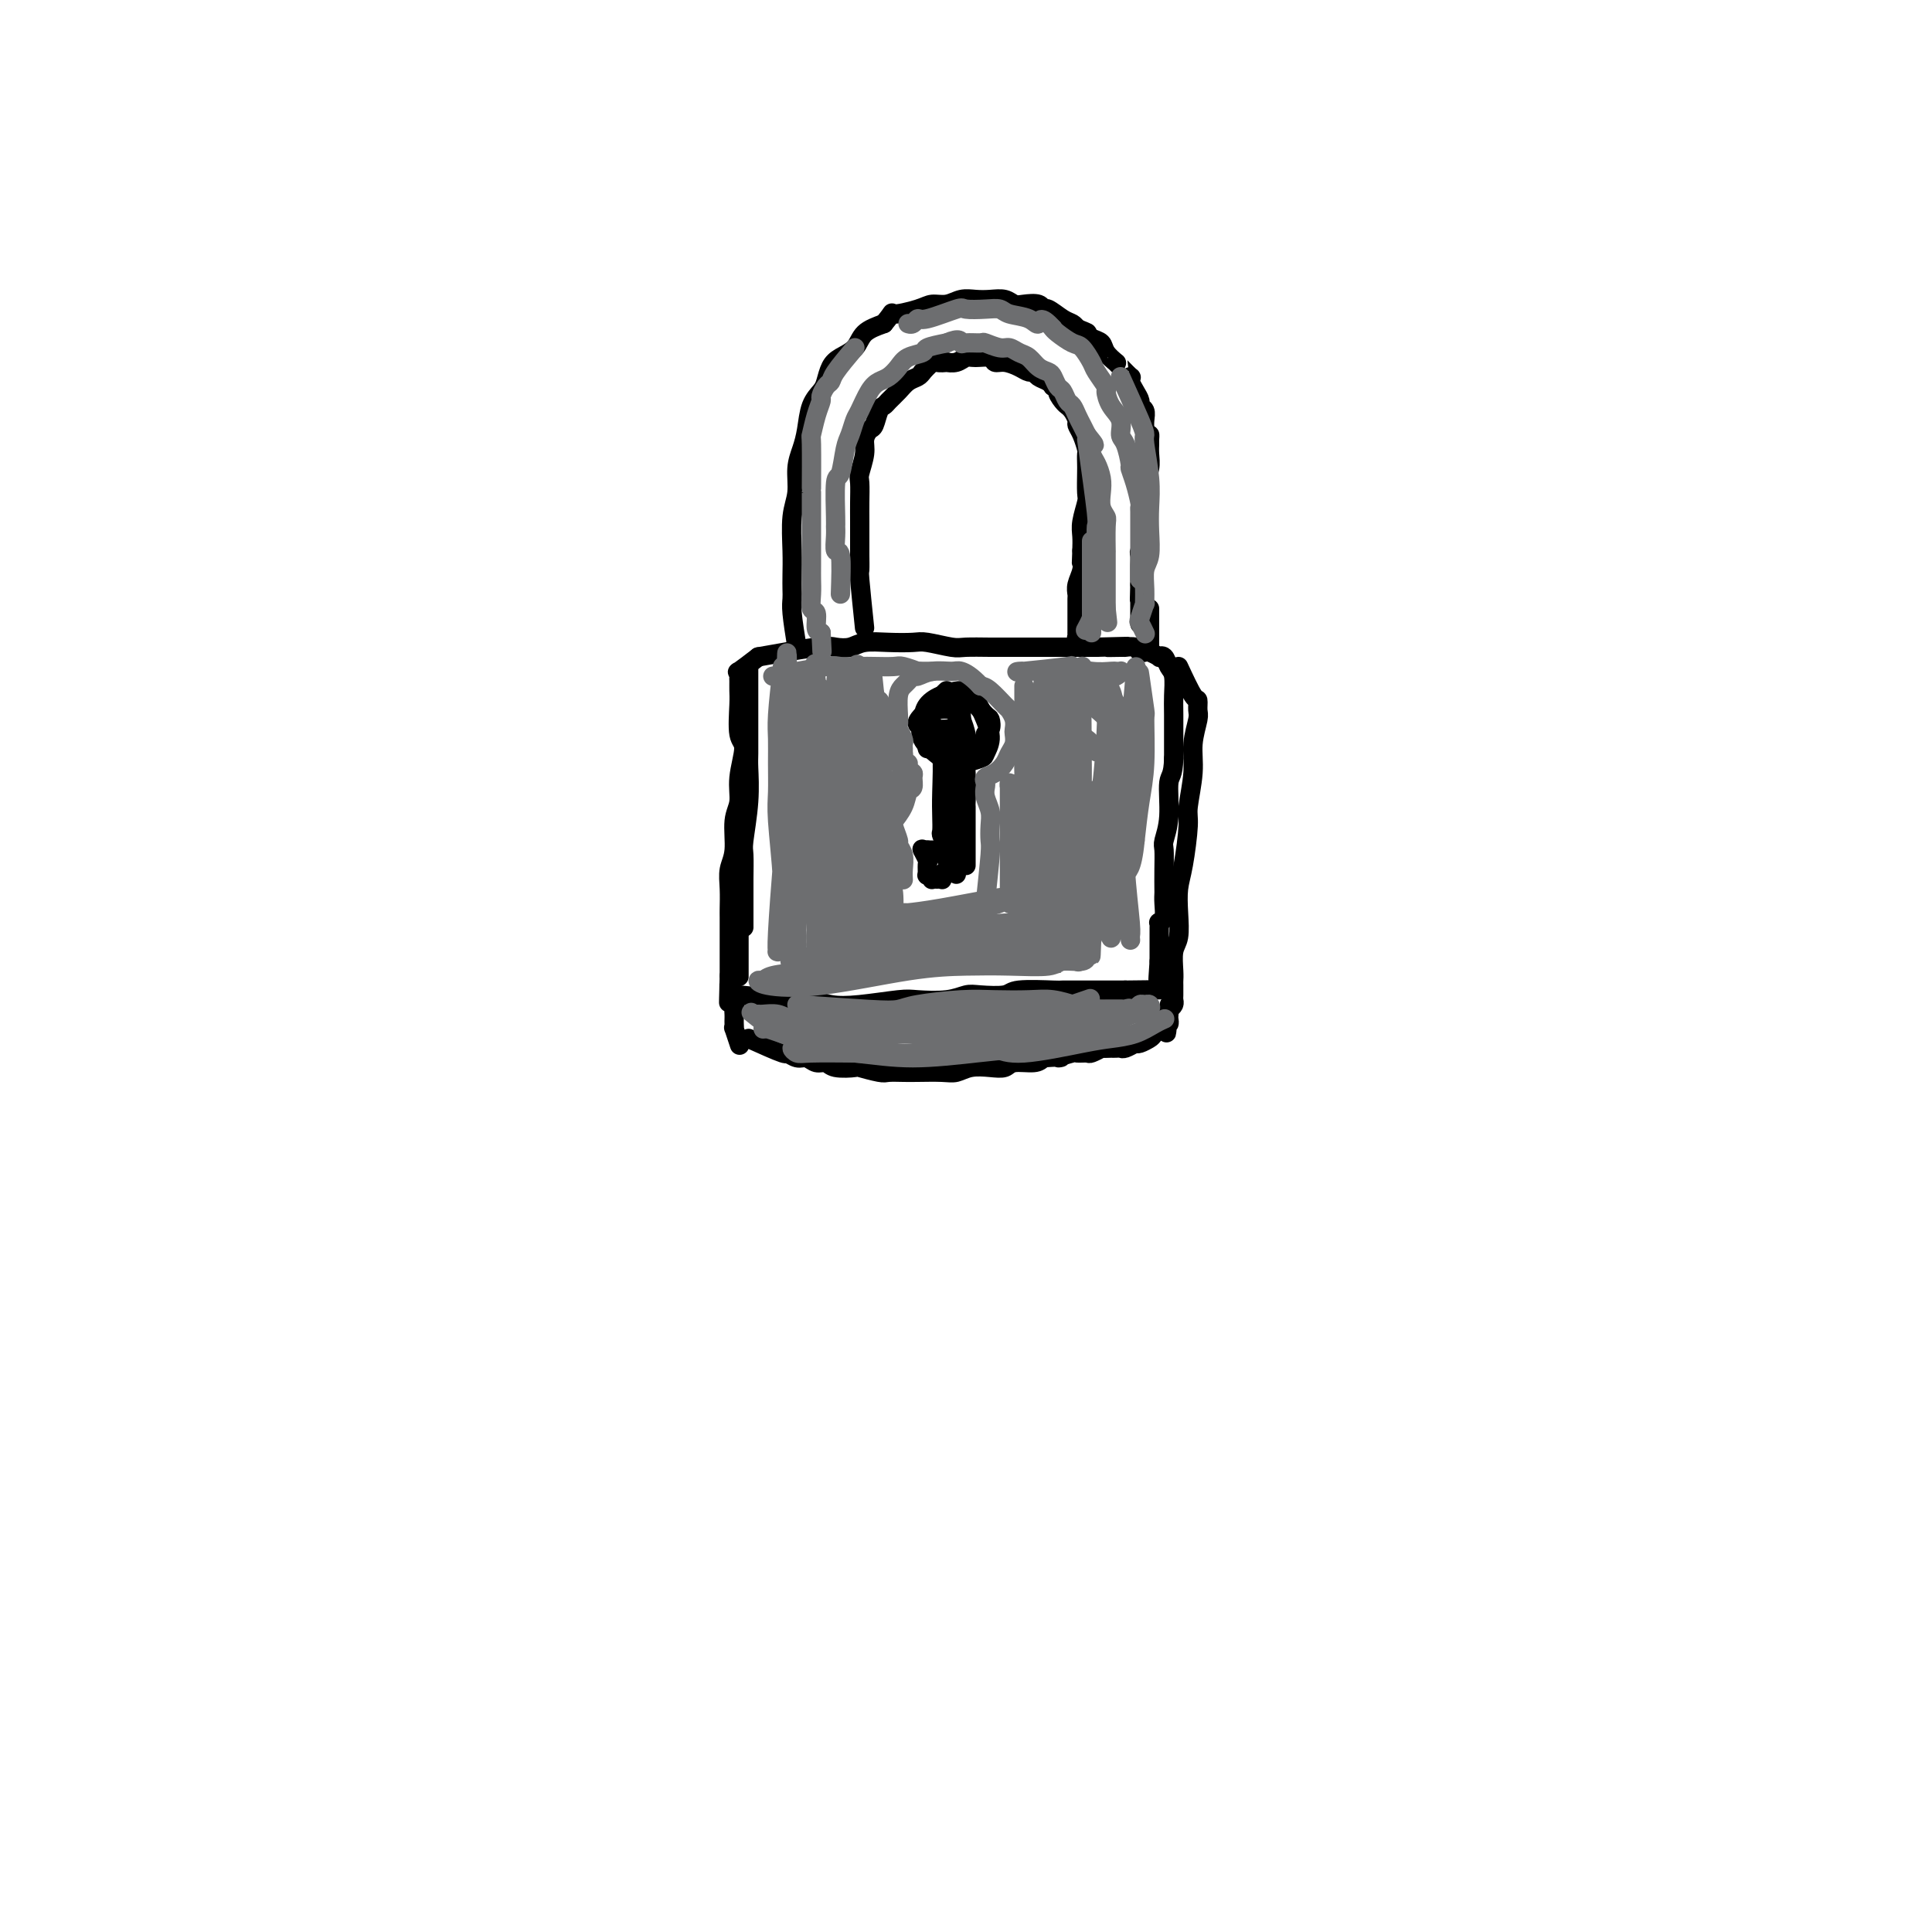 <svg viewBox='0 0 400 400' version='1.1' xmlns='http://www.w3.org/2000/svg' xmlns:xlink='http://www.w3.org/1999/xlink'><g fill='none' stroke='rgb(0,0,0)' stroke-width='4' stroke-linecap='round' stroke-linejoin='round'><path d='M155,138c0.001,4.417 0.001,8.835 0,11c-0.001,2.165 -0.004,2.079 0,3c0.004,0.921 0.015,2.849 0,4c-0.015,1.151 -0.057,1.525 0,3c0.057,1.475 0.211,4.051 0,7c-0.211,2.949 -0.789,6.270 -1,8c-0.211,1.730 -0.057,1.868 0,3c0.057,1.132 0.015,3.259 0,5c-0.015,1.741 -0.004,3.097 0,4c0.004,0.903 0.001,1.352 0,2c-0.001,0.648 -0.000,1.493 0,2c0.000,0.507 0.000,0.675 0,1c-0.000,0.325 -0.000,0.807 0,1c0.000,0.193 0.000,0.096 0,0'/><path d='M157,136c4.694,-0.837 9.387,-1.674 12,-2c2.613,-0.326 3.144,-0.140 4,0c0.856,0.140 2.036,0.233 3,0c0.964,-0.233 1.711,-0.791 3,-1c1.289,-0.209 3.119,-0.070 5,0c1.881,0.070 3.812,0.071 5,0c1.188,-0.071 1.633,-0.215 3,0c1.367,0.215 3.656,0.790 5,1c1.344,0.210 1.742,0.056 3,0c1.258,-0.056 3.377,-0.015 5,0c1.623,0.015 2.752,0.004 4,0c1.248,-0.004 2.617,-0.001 4,0c1.383,0.001 2.779,0.000 4,0c1.221,-0.000 2.265,-0.000 3,0c0.735,0.000 1.159,0.000 2,0c0.841,-0.000 2.097,-0.000 3,0c0.903,0.000 1.451,0.000 2,0'/><path d='M227,134c11.396,-0.308 4.885,-0.079 3,0c-1.885,0.079 0.857,0.007 2,0c1.143,-0.007 0.686,0.050 1,0c0.314,-0.050 1.398,-0.206 2,0c0.602,0.206 0.721,0.774 1,1c0.279,0.226 0.719,0.112 1,0c0.281,-0.112 0.404,-0.220 1,0c0.596,0.220 1.666,0.767 2,1c0.334,0.233 -0.068,0.152 0,0c0.068,-0.152 0.607,-0.376 1,0c0.393,0.376 0.641,1.352 1,2c0.359,0.648 0.828,0.967 1,2c0.172,1.033 0.046,2.778 0,4c-0.046,1.222 -0.013,1.921 0,4c0.013,2.079 0.007,5.540 0,9'/><path d='M243,157c-0.088,3.723 -0.808,3.531 -1,5c-0.192,1.469 0.145,4.601 0,7c-0.145,2.399 -0.771,4.067 -1,5c-0.229,0.933 -0.062,1.130 0,2c0.062,0.870 0.018,2.411 0,4c-0.018,1.589 -0.008,3.225 0,4c0.008,0.775 0.016,0.691 0,1c-0.016,0.309 -0.057,1.013 0,2c0.057,0.987 0.211,2.256 0,3c-0.211,0.744 -0.789,0.963 -1,1c-0.211,0.037 -0.057,-0.106 0,0c0.057,0.106 0.015,0.462 0,1c-0.015,0.538 -0.004,1.257 0,2c0.004,0.743 0.001,1.508 0,2c-0.001,0.492 -0.000,0.709 0,1c0.000,0.291 0.000,0.654 0,1c-0.000,0.346 -0.000,0.673 0,1'/><path d='M240,199c-0.464,6.740 -0.124,2.591 0,1c0.124,-1.591 0.033,-0.622 0,0c-0.033,0.622 -0.009,0.898 0,1c0.009,0.102 0.003,0.029 0,0c-0.003,-0.029 -0.001,-0.015 0,0'/><path d='M153,189c0.000,3.687 0.000,7.374 0,9c0.000,1.626 0.000,1.193 0,1c0.000,-0.193 0.000,-0.144 0,0c-0.000,0.144 0.000,0.385 0,1c0.000,0.615 0.000,1.604 0,2c0.000,0.396 0.000,0.198 0,0'/><path d='M153,206c4.067,0.415 8.135,0.830 10,1c1.865,0.170 1.529,0.094 2,0c0.471,-0.094 1.750,-0.208 3,0c1.250,0.208 2.469,0.736 4,1c1.531,0.264 3.372,0.263 6,0c2.628,-0.263 6.041,-0.789 8,-1c1.959,-0.211 2.462,-0.108 4,0c1.538,0.108 4.112,0.221 6,0c1.888,-0.221 3.092,-0.777 4,-1c0.908,-0.223 1.522,-0.112 3,0c1.478,0.112 3.820,0.226 5,0c1.180,-0.226 1.198,-0.793 3,-1c1.802,-0.207 5.388,-0.056 7,0c1.612,0.056 1.251,0.015 2,0c0.749,-0.015 2.607,-0.004 4,0c1.393,0.004 2.322,0.001 3,0c0.678,-0.001 1.106,-0.000 2,0c0.894,0.000 2.256,0.000 3,0c0.744,-0.000 0.872,-0.000 1,0'/><path d='M233,205c12.845,-0.155 4.959,-0.041 2,0c-2.959,0.041 -0.989,0.011 0,0c0.989,-0.011 0.997,-0.003 1,0c0.003,0.003 0.002,0.002 0,0'/><path d='M192,155c-0.498,-2.451 -0.996,-4.902 -1,-6c-0.004,-1.098 0.485,-0.843 1,-1c0.515,-0.157 1.056,-0.725 2,-1c0.944,-0.275 2.292,-0.256 3,0c0.708,0.256 0.777,0.751 1,1c0.223,0.249 0.599,0.253 1,1c0.401,0.747 0.828,2.236 1,3c0.172,0.764 0.091,0.804 0,1c-0.091,0.196 -0.192,0.547 -1,1c-0.808,0.453 -2.323,1.007 -3,1c-0.677,-0.007 -0.517,-0.576 -1,-1c-0.483,-0.424 -1.610,-0.703 -2,-1c-0.390,-0.297 -0.043,-0.612 0,-1c0.043,-0.388 -0.219,-0.850 0,-1c0.219,-0.150 0.920,0.012 2,0c1.080,-0.012 2.538,-0.196 3,0c0.462,0.196 -0.072,0.774 0,1c0.072,0.226 0.750,0.099 1,0c0.250,-0.099 0.071,-0.171 0,0c-0.071,0.171 -0.036,0.586 0,1'/><path d='M199,153c0.298,0.043 -1.958,0.152 -3,0c-1.042,-0.152 -0.869,-0.565 -1,-1c-0.131,-0.435 -0.567,-0.891 -1,-1c-0.433,-0.109 -0.863,0.128 -1,0c-0.137,-0.128 0.020,-0.622 0,-1c-0.020,-0.378 -0.215,-0.639 0,0c0.215,0.639 0.842,2.180 1,3c0.158,0.820 -0.154,0.920 0,1c0.154,0.080 0.772,0.139 1,2c0.228,1.861 0.065,5.525 0,8c-0.065,2.475 -0.031,3.760 0,5c0.031,1.240 0.060,2.436 0,3c-0.060,0.564 -0.208,0.498 0,1c0.208,0.502 0.774,1.572 1,2c0.226,0.428 0.113,0.214 0,0'/><path d='M196,175c0.309,3.654 0.083,0.788 0,0c-0.083,-0.788 -0.022,0.501 0,1c0.022,0.499 0.006,0.206 0,0c-0.006,-0.206 -0.003,-0.327 0,0c0.003,0.327 0.004,1.101 0,1c-0.004,-0.101 -0.015,-1.078 0,-2c0.015,-0.922 0.057,-1.790 0,-3c-0.057,-1.210 -0.211,-2.761 0,-4c0.211,-1.239 0.789,-2.167 1,-3c0.211,-0.833 0.057,-1.570 0,-3c-0.057,-1.430 -0.016,-3.551 0,-5c0.016,-1.449 0.008,-2.224 0,-3'/><path d='M197,154c0.156,-3.414 0.044,-1.448 0,-1c-0.044,0.448 -0.022,-0.622 0,-1c0.022,-0.378 0.044,-0.066 0,0c-0.044,0.066 -0.155,-0.116 0,1c0.155,1.116 0.578,3.530 1,5c0.422,1.470 0.845,1.997 1,4c0.155,2.003 0.041,5.482 0,7c-0.041,1.518 -0.011,1.076 0,2c0.011,0.924 0.003,3.215 0,4c-0.003,0.785 -0.001,0.066 0,0c0.001,-0.066 0.000,0.522 0,1c-0.000,0.478 0.001,0.846 0,1c-0.001,0.154 -0.003,0.094 0,0c0.003,-0.094 0.011,-0.221 0,0c-0.011,0.221 -0.041,0.790 0,1c0.041,0.210 0.155,0.060 0,-1c-0.155,-1.060 -0.577,-3.030 -1,-5'/><path d='M198,172c-0.155,-1.471 -0.041,-2.150 0,-3c0.041,-0.850 0.011,-1.871 0,-3c-0.011,-1.129 -0.003,-2.367 0,-3c0.003,-0.633 0.001,-0.661 0,-1c-0.001,-0.339 -0.000,-0.989 0,-1c0.000,-0.011 0.000,0.617 0,1c-0.000,0.383 0.000,0.519 0,2c-0.000,1.481 -0.000,4.305 0,6c0.000,1.695 0.001,2.262 0,3c-0.001,0.738 -0.002,1.648 0,2c0.002,0.352 0.008,0.147 0,0c-0.008,-0.147 -0.028,-0.236 0,0c0.028,0.236 0.105,0.795 0,1c-0.105,0.205 -0.393,0.055 -1,0c-0.607,-0.055 -1.534,-0.015 -2,0c-0.466,0.015 -0.472,0.004 -1,0c-0.528,-0.004 -1.580,-0.001 -2,0c-0.420,0.001 -0.210,0.001 0,0'/><path d='M192,176c-1.138,0.030 -0.984,0.107 -1,0c-0.016,-0.107 -0.201,-0.396 0,0c0.201,0.396 0.790,1.478 1,2c0.210,0.522 0.042,0.483 0,1c-0.042,0.517 0.040,1.588 0,2c-0.040,0.412 -0.204,0.163 0,0c0.204,-0.163 0.776,-0.240 1,0c0.224,0.240 0.098,0.797 0,1c-0.098,0.203 -0.170,0.050 0,0c0.170,-0.050 0.581,0.001 1,0c0.419,-0.001 0.847,-0.056 1,0c0.153,0.056 0.031,0.221 0,0c-0.031,-0.221 0.030,-0.829 0,-1c-0.030,-0.171 -0.151,0.094 0,0c0.151,-0.094 0.576,-0.547 1,-1'/><path d='M196,180c0.500,-0.333 0.250,-0.167 0,0'/><path d='M199,148c0.423,4.408 0.845,8.817 1,12c0.155,3.183 0.041,5.142 0,6c-0.041,0.858 -0.011,0.616 0,1c0.011,0.384 0.003,1.395 0,3c-0.003,1.605 -0.001,3.803 0,5c0.001,1.197 0.000,1.393 0,2c-0.000,0.607 -0.000,1.627 0,2c0.000,0.373 0.000,0.100 0,0c-0.000,-0.100 -0.000,-0.029 0,0c0.000,0.029 0.000,0.014 0,0'/><path d='M197,152c-0.008,4.839 -0.016,9.678 0,12c0.016,2.322 0.057,2.129 0,3c-0.057,0.871 -0.211,2.808 0,4c0.211,1.192 0.789,1.640 1,3c0.211,1.360 0.057,3.633 0,5c-0.057,1.367 -0.015,1.830 0,2c0.015,0.170 0.004,0.049 0,0c-0.004,-0.049 -0.002,-0.024 0,0'/><path d='M198,169c-0.843,2.837 -1.686,5.674 -2,7c-0.314,1.326 -0.098,1.140 0,1c0.098,-0.140 0.078,-0.233 0,0c-0.078,0.233 -0.213,0.794 0,1c0.213,0.206 0.775,0.059 1,0c0.225,-0.059 0.112,-0.029 0,0'/><path d='M196,143c-1.966,1.905 -3.932,3.810 -5,5c-1.068,1.190 -1.238,1.666 -1,2c0.238,0.334 0.884,0.528 1,1c0.116,0.472 -0.299,1.223 0,2c0.299,0.777 1.313,1.579 3,2c1.687,0.421 4.046,0.459 6,0c1.954,-0.459 3.503,-1.416 4,-2c0.497,-0.584 -0.058,-0.794 0,-1c0.058,-0.206 0.728,-0.409 1,-1c0.272,-0.591 0.145,-1.571 0,-2c-0.145,-0.429 -0.308,-0.306 -1,-1c-0.692,-0.694 -1.911,-2.206 -3,-3c-1.089,-0.794 -2.046,-0.870 -3,-1c-0.954,-0.130 -1.905,-0.314 -3,0c-1.095,0.314 -2.335,1.125 -3,2c-0.665,0.875 -0.756,1.812 -1,3c-0.244,1.188 -0.641,2.625 0,4c0.641,1.375 2.321,2.687 4,4'/><path d='M195,157c1.293,0.899 2.526,1.147 4,1c1.474,-0.147 3.188,-0.689 4,-1c0.812,-0.311 0.722,-0.389 1,-1c0.278,-0.611 0.925,-1.754 1,-3c0.075,-1.246 -0.422,-2.596 -1,-4c-0.578,-1.404 -1.237,-2.861 -2,-4c-0.763,-1.139 -1.628,-1.961 -3,-2c-1.372,-0.039 -3.249,0.703 -4,1c-0.751,0.297 -0.375,0.148 0,0'/><path d='M165,134c-0.422,-2.663 -0.845,-5.325 -1,-7c-0.155,-1.675 -0.043,-2.362 0,-3c0.043,-0.638 0.015,-1.225 0,-2c-0.015,-0.775 -0.019,-1.736 0,-3c0.019,-1.264 0.061,-2.830 0,-5c-0.061,-2.170 -0.223,-4.942 0,-7c0.223,-2.058 0.832,-3.401 1,-5c0.168,-1.599 -0.106,-3.454 0,-5c0.106,-1.546 0.592,-2.783 1,-4c0.408,-1.217 0.739,-2.413 1,-4c0.261,-1.587 0.453,-3.566 1,-5c0.547,-1.434 1.449,-2.322 2,-3c0.551,-0.678 0.751,-1.144 1,-2c0.249,-0.856 0.547,-2.102 1,-3c0.453,-0.898 1.059,-1.447 2,-2c0.941,-0.553 2.215,-1.110 3,-2c0.785,-0.890 1.081,-2.111 2,-3c0.919,-0.889 2.459,-1.444 4,-2'/><path d='M183,67c2.509,-3.040 1.280,-2.139 2,-2c0.720,0.139 3.389,-0.485 5,-1c1.611,-0.515 2.163,-0.922 3,-1c0.837,-0.078 1.957,0.174 3,0c1.043,-0.174 2.009,-0.775 3,-1c0.991,-0.225 2.008,-0.074 3,0c0.992,0.074 1.961,0.071 3,0c1.039,-0.071 2.149,-0.211 3,0c0.851,0.211 1.445,0.773 2,1c0.555,0.227 1.072,0.120 2,0c0.928,-0.120 2.266,-0.254 3,0c0.734,0.254 0.865,0.894 1,1c0.135,0.106 0.273,-0.322 1,0c0.727,0.322 2.042,1.394 3,2c0.958,0.606 1.559,0.744 2,1c0.441,0.256 0.720,0.628 1,1'/><path d='M223,68c2.743,1.104 2.102,0.864 2,1c-0.102,0.136 0.336,0.649 1,1c0.664,0.351 1.553,0.541 2,1c0.447,0.459 0.453,1.189 1,2c0.547,0.811 1.635,1.705 2,2c0.365,0.295 0.006,-0.010 0,0c-0.006,0.010 0.341,0.334 1,1c0.659,0.666 1.631,1.674 2,2c0.369,0.326 0.136,-0.029 0,0c-0.136,0.029 -0.176,0.441 0,1c0.176,0.559 0.569,1.266 1,2c0.431,0.734 0.900,1.495 1,2c0.100,0.505 -0.169,0.754 0,1c0.169,0.246 0.776,0.489 1,1c0.224,0.511 0.064,1.289 0,2c-0.064,0.711 -0.032,1.356 0,2'/><path d='M237,89c0.691,1.878 0.918,1.072 1,1c0.082,-0.072 0.018,0.589 0,1c-0.018,0.411 0.009,0.570 0,1c-0.009,0.430 -0.055,1.129 0,2c0.055,0.871 0.211,1.914 0,3c-0.211,1.086 -0.789,2.216 -1,3c-0.211,0.784 -0.056,1.221 0,2c0.056,0.779 0.011,1.900 0,3c-0.011,1.100 0.011,2.178 0,3c-0.011,0.822 -0.056,1.389 0,2c0.056,0.611 0.211,1.266 0,2c-0.211,0.734 -0.789,1.548 -1,2c-0.211,0.452 -0.057,0.544 0,1c0.057,0.456 0.015,1.277 0,2c-0.015,0.723 -0.004,1.350 0,2c0.004,0.650 0.002,1.325 0,2'/><path d='M236,121c-0.155,5.306 -0.041,2.570 0,2c0.041,-0.570 0.011,1.024 0,2c-0.011,0.976 -0.003,1.333 0,2c0.003,0.667 0.001,1.643 0,2c-0.001,0.357 -0.000,0.096 0,0c0.000,-0.096 0.000,-0.026 0,0c-0.000,0.026 -0.000,0.007 0,0c0.000,-0.007 0.000,-0.004 0,0'/><path d='M179,130c-0.423,-4.084 -0.845,-8.168 -1,-10c-0.155,-1.832 -0.042,-1.413 0,-2c0.042,-0.587 0.011,-2.182 0,-3c-0.011,-0.818 -0.004,-0.861 0,-2c0.004,-1.139 0.005,-3.376 0,-5c-0.005,-1.624 -0.016,-2.637 0,-4c0.016,-1.363 0.060,-3.076 0,-4c-0.060,-0.924 -0.223,-1.057 0,-2c0.223,-0.943 0.833,-2.694 1,-4c0.167,-1.306 -0.110,-2.167 0,-3c0.110,-0.833 0.606,-1.637 1,-2c0.394,-0.363 0.686,-0.285 1,-1c0.314,-0.715 0.650,-2.223 1,-3c0.350,-0.777 0.713,-0.824 1,-1c0.287,-0.176 0.497,-0.481 1,-1c0.503,-0.519 1.300,-1.253 2,-2c0.700,-0.747 1.304,-1.509 2,-2c0.696,-0.491 1.485,-0.712 2,-1c0.515,-0.288 0.758,-0.644 1,-1'/><path d='M191,77c2.408,-2.620 2.427,-2.170 3,-2c0.573,0.170 1.699,0.060 2,0c0.301,-0.060 -0.224,-0.070 0,0c0.224,0.070 1.197,0.219 2,0c0.803,-0.219 1.436,-0.805 2,-1c0.564,-0.195 1.061,0.003 2,0c0.939,-0.003 2.321,-0.207 3,0c0.679,0.207 0.654,0.825 1,1c0.346,0.175 1.061,-0.094 2,0c0.939,0.094 2.100,0.550 3,1c0.900,0.450 1.537,0.895 2,1c0.463,0.105 0.751,-0.129 1,0c0.249,0.129 0.458,0.622 1,1c0.542,0.378 1.415,0.640 2,1c0.585,0.360 0.881,0.817 1,1c0.119,0.183 0.059,0.091 0,0'/><path d='M218,80c2.194,1.050 1.179,0.676 1,1c-0.179,0.324 0.478,1.348 1,2c0.522,0.652 0.910,0.934 1,1c0.090,0.066 -0.117,-0.083 0,0c0.117,0.083 0.557,0.397 1,1c0.443,0.603 0.889,1.494 1,2c0.111,0.506 -0.114,0.625 0,1c0.114,0.375 0.567,1.004 1,2c0.433,0.996 0.848,2.358 1,3c0.152,0.642 0.042,0.565 0,1c-0.042,0.435 -0.015,1.383 0,2c0.015,0.617 0.018,0.903 0,2c-0.018,1.097 -0.057,3.007 0,4c0.057,0.993 0.211,1.070 0,2c-0.211,0.930 -0.788,2.712 -1,4c-0.212,1.288 -0.061,2.082 0,3c0.061,0.918 0.030,1.959 0,3'/><path d='M224,114c-0.171,3.621 -0.098,2.173 0,2c0.098,-0.173 0.223,0.927 0,2c-0.223,1.073 -0.792,2.117 -1,3c-0.208,0.883 -0.056,1.604 0,2c0.056,0.396 0.015,0.468 0,1c-0.015,0.532 -0.004,1.523 0,2c0.004,0.477 0.001,0.438 0,1c-0.001,0.562 -0.000,1.724 0,2c0.000,0.276 -0.001,-0.333 0,0c0.001,0.333 0.004,1.610 0,2c-0.004,0.390 -0.015,-0.105 0,0c0.015,0.105 0.056,0.812 0,1c-0.056,0.188 -0.207,-0.142 0,0c0.207,0.142 0.774,0.755 1,1c0.226,0.245 0.113,0.123 0,0'/><path d='M238,126c0.000,3.333 0.000,6.667 0,8c0.000,1.333 0.000,0.667 0,0'/><path d='M157,136c-1.691,1.294 -3.381,2.587 -4,3c-0.619,0.413 -0.165,-0.055 0,0c0.165,0.055 0.043,0.635 0,1c-0.043,0.365 -0.007,0.517 0,1c0.007,0.483 -0.016,1.296 0,2c0.016,0.704 0.072,1.297 0,3c-0.072,1.703 -0.272,4.515 0,6c0.272,1.485 1.016,1.643 1,3c-0.016,1.357 -0.793,3.913 -1,6c-0.207,2.087 0.155,3.705 0,5c-0.155,1.295 -0.826,2.266 -1,4c-0.174,1.734 0.150,4.230 0,6c-0.150,1.770 -0.772,2.813 -1,4c-0.228,1.187 -0.061,2.519 0,4c0.061,1.481 0.016,3.110 0,4c-0.016,0.890 -0.004,1.040 0,2c0.004,0.960 0.001,2.732 0,4c-0.001,1.268 -0.000,2.034 0,3c0.000,0.966 0.000,2.133 0,3c-0.000,0.867 -0.000,1.433 0,2'/><path d='M151,202c-0.293,10.107 -0.026,3.874 0,2c0.026,-1.874 -0.189,0.611 0,2c0.189,1.389 0.783,1.681 1,2c0.217,0.319 0.058,0.664 0,1c-0.058,0.336 -0.017,0.661 0,1c0.017,0.339 0.008,0.690 0,1c-0.008,0.310 -0.016,0.577 0,1c0.016,0.423 0.056,1.000 0,1c-0.056,0.000 -0.207,-0.577 0,0c0.207,0.577 0.774,2.308 1,3c0.226,0.692 0.113,0.346 0,0'/><path d='M155,215c2.893,1.301 5.786,2.601 7,3c1.214,0.399 0.749,-0.104 1,0c0.251,0.104 1.220,0.816 2,1c0.780,0.184 1.373,-0.161 2,0c0.627,0.161 1.289,0.827 2,1c0.711,0.173 1.472,-0.146 2,0c0.528,0.146 0.822,0.757 2,1c1.178,0.243 3.239,0.118 4,0c0.761,-0.118 0.221,-0.228 1,0c0.779,0.228 2.876,0.793 4,1c1.124,0.207 1.273,0.057 2,0c0.727,-0.057 2.031,-0.019 3,0c0.969,0.019 1.603,0.019 3,0c1.397,-0.019 3.558,-0.057 5,0c1.442,0.057 2.166,0.207 3,0c0.834,-0.207 1.778,-0.773 3,-1c1.222,-0.227 2.723,-0.116 4,0c1.277,0.116 2.332,0.237 3,0c0.668,-0.237 0.949,-0.833 2,-1c1.051,-0.167 2.872,0.095 4,0c1.128,-0.095 1.564,-0.548 2,-1'/><path d='M216,219c5.765,-0.403 3.178,0.089 3,0c-0.178,-0.089 2.051,-0.760 3,-1c0.949,-0.240 0.616,-0.050 1,0c0.384,0.050 1.484,-0.039 2,0c0.516,0.039 0.449,0.207 1,0c0.551,-0.207 1.720,-0.787 2,-1c0.280,-0.213 -0.328,-0.057 0,0c0.328,0.057 1.592,0.016 2,0c0.408,-0.016 -0.041,-0.008 0,0c0.041,0.008 0.572,0.016 1,0c0.428,-0.016 0.754,-0.056 1,0c0.246,0.056 0.412,0.207 1,0c0.588,-0.207 1.596,-0.774 2,-1c0.404,-0.226 0.202,-0.113 0,0'/><path d='M244,138c1.152,2.475 2.305,4.951 3,6c0.695,1.049 0.933,0.672 1,1c0.067,0.328 -0.039,1.362 0,2c0.039,0.638 0.221,0.879 0,2c-0.221,1.121 -0.847,3.121 -1,5c-0.153,1.879 0.165,3.635 0,6c-0.165,2.365 -0.815,5.338 -1,7c-0.185,1.662 0.095,2.014 0,4c-0.095,1.986 -0.565,5.608 -1,8c-0.435,2.392 -0.834,3.554 -1,5c-0.166,1.446 -0.097,3.175 0,5c0.097,1.825 0.222,3.745 0,5c-0.222,1.255 -0.792,1.846 -1,3c-0.208,1.154 -0.056,2.873 0,4c0.056,1.127 0.016,1.664 0,2c-0.016,0.336 -0.007,0.471 0,1c0.007,0.529 0.012,1.451 0,2c-0.012,0.549 -0.042,0.725 0,1c0.042,0.275 0.155,0.650 0,1c-0.155,0.350 -0.577,0.675 -1,1'/><path d='M242,209c-0.929,9.542 -0.251,2.397 0,0c0.251,-2.397 0.074,-0.047 0,1c-0.074,1.047 -0.046,0.791 0,1c0.046,0.209 0.111,0.883 0,1c-0.111,0.117 -0.398,-0.322 -1,0c-0.602,0.322 -1.521,1.407 -2,2c-0.479,0.593 -0.520,0.695 -1,1c-0.480,0.305 -1.398,0.813 -2,1c-0.602,0.187 -0.886,0.053 -1,0c-0.114,-0.053 -0.057,-0.027 0,0'/><path d='M241,211c-2.500,1.667 -5.000,3.333 -6,4c-1.000,0.667 -0.500,0.333 0,0'/></g>
<g fill='none' stroke='rgb(109,110,112)' stroke-width='4' stroke-linecap='round' stroke-linejoin='round'><path d='M160,140c4.414,-0.845 8.829,-1.690 11,-2c2.171,-0.310 2.099,-0.084 3,0c0.901,0.084 2.775,0.026 4,0c1.225,-0.026 1.802,-0.021 3,0c1.198,0.021 3.017,0.058 4,0c0.983,-0.058 1.129,-0.212 2,0c0.871,0.212 2.467,0.789 3,1c0.533,0.211 0.003,0.057 0,0c-0.003,-0.057 0.521,-0.015 1,0c0.479,0.015 0.912,0.004 1,0c0.088,-0.004 -0.169,-0.001 0,0c0.169,0.001 0.762,0.000 1,0c0.238,-0.000 0.119,-0.000 0,0'/><path d='M162,138c-0.423,3.770 -0.846,7.541 -1,10c-0.154,2.459 -0.037,3.607 0,5c0.037,1.393 -0.004,3.031 0,5c0.004,1.969 0.053,4.270 0,6c-0.053,1.730 -0.209,2.891 0,6c0.209,3.109 0.784,8.168 1,12c0.216,3.832 0.072,6.438 0,8c-0.072,1.562 -0.072,2.079 0,3c0.072,0.921 0.214,2.244 0,3c-0.214,0.756 -0.786,0.945 -1,1c-0.214,0.055 -0.069,-0.024 0,0c0.069,0.024 0.062,0.153 0,0c-0.062,-0.153 -0.178,-0.586 0,-4c0.178,-3.414 0.650,-9.807 1,-14c0.350,-4.193 0.577,-6.184 1,-11c0.423,-4.816 1.042,-12.456 1,-17c-0.042,-4.544 -0.743,-5.991 -1,-7c-0.257,-1.009 -0.069,-1.579 0,-2c0.069,-0.421 0.020,-0.692 0,-1c-0.020,-0.308 -0.010,-0.654 0,-1'/><path d='M163,140c0.048,-8.954 -0.331,-3.340 0,0c0.331,3.340 1.371,4.407 2,8c0.629,3.593 0.848,9.712 1,15c0.152,5.288 0.237,9.745 0,14c-0.237,4.255 -0.797,8.310 -1,11c-0.203,2.690 -0.051,4.016 0,5c0.051,0.984 -0.001,1.626 0,2c0.001,0.374 0.054,0.479 0,1c-0.054,0.521 -0.214,1.456 0,-4c0.214,-5.456 0.804,-17.303 1,-23c0.196,-5.697 -0.001,-5.243 0,-7c0.001,-1.757 0.200,-5.725 0,-9c-0.200,-3.275 -0.799,-5.858 -1,-7c-0.201,-1.142 -0.002,-0.842 0,-1c0.002,-0.158 -0.192,-0.773 0,-1c0.192,-0.227 0.769,-0.065 1,2c0.231,2.065 0.115,6.032 0,10'/><path d='M166,156c0.051,3.874 -0.323,8.559 0,14c0.323,5.441 1.342,11.639 2,15c0.658,3.361 0.956,3.884 1,6c0.044,2.116 -0.167,5.825 0,7c0.167,1.175 0.712,-0.182 1,0c0.288,0.182 0.319,1.904 0,0c-0.319,-1.904 -0.989,-7.435 -1,-11c-0.011,-3.565 0.638,-5.165 1,-9c0.362,-3.835 0.436,-9.903 1,-17c0.564,-7.097 1.619,-15.221 2,-19c0.381,-3.779 0.088,-3.214 0,-3c-0.088,0.214 0.028,0.077 0,0c-0.028,-0.077 -0.201,-0.093 0,0c0.201,0.093 0.775,0.296 1,4c0.225,3.704 0.102,10.910 0,18c-0.102,7.090 -0.181,14.063 0,18c0.181,3.937 0.623,4.839 1,7c0.377,2.161 0.688,5.580 1,9'/><path d='M176,195c0.694,8.855 0.928,2.993 1,1c0.072,-1.993 -0.019,-0.118 0,1c0.019,1.118 0.147,1.477 0,1c-0.147,-0.477 -0.571,-1.790 -1,-4c-0.429,-2.210 -0.865,-5.316 -1,-10c-0.135,-4.684 0.031,-10.944 0,-16c-0.031,-5.056 -0.258,-8.906 0,-12c0.258,-3.094 1.001,-5.432 1,-7c-0.001,-1.568 -0.746,-2.365 -1,-3c-0.254,-0.635 -0.015,-1.109 0,-1c0.015,0.109 -0.192,0.800 -1,4c-0.808,3.200 -2.216,8.910 -3,14c-0.784,5.090 -0.945,9.561 -1,14c-0.055,4.439 -0.004,8.844 0,11c0.004,2.156 -0.040,2.061 0,2c0.040,-0.061 0.165,-0.089 0,0c-0.165,0.089 -0.621,0.293 -1,-3c-0.379,-3.293 -0.680,-10.084 -1,-16c-0.320,-5.916 -0.660,-10.958 -1,-16'/><path d='M167,155c-0.463,-7.206 -0.120,-8.720 0,-10c0.120,-1.280 0.016,-2.326 0,-3c-0.016,-0.674 0.055,-0.976 0,-1c-0.055,-0.024 -0.235,0.230 0,3c0.235,2.770 0.887,8.057 1,15c0.113,6.943 -0.313,15.541 0,21c0.313,5.459 1.365,7.778 2,10c0.635,2.222 0.854,4.347 1,5c0.146,0.653 0.218,-0.168 0,0c-0.218,0.168 -0.728,1.323 -1,-1c-0.272,-2.323 -0.308,-8.125 0,-14c0.308,-5.875 0.959,-11.822 1,-17c0.041,-5.178 -0.527,-9.586 -1,-13c-0.473,-3.414 -0.849,-5.832 -1,-7c-0.151,-1.168 -0.075,-1.084 0,-1'/><path d='M169,142c-0.393,-8.435 -0.374,-3.024 0,-1c0.374,2.024 1.104,0.659 2,3c0.896,2.341 1.957,8.387 2,14c0.043,5.613 -0.931,10.794 -1,16c-0.069,5.206 0.767,10.438 1,14c0.233,3.562 -0.138,5.454 0,7c0.138,1.546 0.786,2.746 1,3c0.214,0.254 -0.007,-0.437 0,0c0.007,0.437 0.240,2.001 0,0c-0.240,-2.001 -0.955,-7.569 -1,-12c-0.045,-4.431 0.580,-7.727 1,-13c0.420,-5.273 0.635,-12.523 1,-17c0.365,-4.477 0.881,-6.179 1,-8c0.119,-1.821 -0.160,-3.759 0,-5c0.160,-1.241 0.760,-1.783 1,-2c0.240,-0.217 0.120,-0.108 0,0'/><path d='M177,141c0.676,-8.163 0.864,-0.072 1,6c0.136,6.072 0.218,10.124 0,15c-0.218,4.876 -0.738,10.576 -1,15c-0.262,4.424 -0.268,7.571 0,10c0.268,2.429 0.808,4.140 1,5c0.192,0.860 0.036,0.870 0,1c-0.036,0.130 0.047,0.382 0,0c-0.047,-0.382 -0.223,-1.398 0,-8c0.223,-6.602 0.844,-18.791 1,-25c0.156,-6.209 -0.154,-6.438 0,-8c0.154,-1.562 0.773,-4.458 1,-6c0.227,-1.542 0.061,-1.731 0,-2c-0.061,-0.269 -0.016,-0.619 0,-1c0.016,-0.381 0.004,-0.795 0,-1c-0.004,-0.205 -0.001,-0.201 0,0c0.001,0.201 0.001,0.601 0,1'/><path d='M180,143c0.487,-7.669 0.704,-2.340 1,0c0.296,2.340 0.670,1.693 1,2c0.330,0.307 0.614,1.569 1,3c0.386,1.431 0.873,3.032 1,4c0.127,0.968 -0.106,1.302 0,2c0.106,0.698 0.550,1.760 1,2c0.450,0.240 0.905,-0.342 1,0c0.095,0.342 -0.171,1.608 0,2c0.171,0.392 0.780,-0.089 1,0c0.220,0.089 0.053,0.748 0,1c-0.053,0.252 0.008,0.098 0,0c-0.008,-0.098 -0.085,-0.140 0,0c0.085,0.140 0.330,0.461 0,1c-0.330,0.539 -1.237,1.297 -2,3c-0.763,1.703 -1.381,4.352 -2,7'/><path d='M183,170c-0.849,3.058 -0.973,4.701 -1,7c-0.027,2.299 0.043,5.252 0,8c-0.043,2.748 -0.198,5.289 0,7c0.198,1.711 0.748,2.591 1,3c0.252,0.409 0.207,0.345 0,1c-0.207,0.655 -0.577,2.027 -1,-3c-0.423,-5.027 -0.898,-16.453 -1,-21c-0.102,-4.547 0.169,-2.216 0,-2c-0.169,0.216 -0.777,-1.685 -1,-3c-0.223,-1.315 -0.060,-2.045 0,-2c0.060,0.045 0.016,0.866 0,1c-0.016,0.134 -0.004,-0.418 0,2c0.004,2.418 0.001,7.805 0,12c-0.001,4.195 -0.000,7.199 0,9c0.000,1.801 0.000,2.401 0,3'/><path d='M180,192c-0.009,3.739 -0.031,0.588 0,0c0.031,-0.588 0.114,1.388 0,-1c-0.114,-2.388 -0.424,-9.140 0,-15c0.424,-5.860 1.582,-10.828 2,-15c0.418,-4.172 0.097,-7.546 0,-9c-0.097,-1.454 0.029,-0.986 0,-2c-0.029,-1.014 -0.214,-3.509 0,-1c0.214,2.509 0.828,10.023 1,15c0.172,4.977 -0.097,7.417 0,10c0.097,2.583 0.561,5.308 1,7c0.439,1.692 0.853,2.352 1,4c0.147,1.648 0.025,4.284 0,6c-0.025,1.716 0.045,2.511 0,3c-0.045,0.489 -0.204,0.670 0,1c0.204,0.330 0.773,0.809 1,1c0.227,0.191 0.114,0.096 0,0'/><path d='M212,142c0.008,4.525 0.016,9.049 0,12c-0.016,2.951 -0.057,4.327 0,6c0.057,1.673 0.212,3.642 0,7c-0.212,3.358 -0.790,8.104 -1,12c-0.210,3.896 -0.053,6.942 0,9c0.053,2.058 0.002,3.126 0,4c-0.002,0.874 0.044,1.552 0,2c-0.044,0.448 -0.180,0.666 0,-1c0.180,-1.666 0.675,-5.217 1,-11c0.325,-5.783 0.479,-13.798 1,-20c0.521,-6.202 1.410,-10.593 2,-14c0.590,-3.407 0.882,-5.832 1,-7c0.118,-1.168 0.062,-1.081 0,-1c-0.062,0.081 -0.130,0.156 0,0c0.130,-0.156 0.458,-0.542 0,5c-0.458,5.542 -1.702,17.012 -2,24c-0.298,6.988 0.351,9.494 1,12'/><path d='M215,181c0.077,9.498 0.771,13.242 1,15c0.229,1.758 -0.005,1.528 0,2c0.005,0.472 0.251,1.645 0,1c-0.251,-0.645 -0.997,-3.108 -1,-8c-0.003,-4.892 0.739,-12.214 1,-19c0.261,-6.786 0.042,-13.037 0,-17c-0.042,-3.963 0.093,-5.639 0,-7c-0.093,-1.361 -0.413,-2.408 0,-2c0.413,0.408 1.561,2.270 2,6c0.439,3.730 0.171,9.327 0,14c-0.171,4.673 -0.245,8.424 0,14c0.245,5.576 0.808,12.979 1,16c0.192,3.021 0.013,1.659 0,2c-0.013,0.341 0.139,2.383 0,1c-0.139,-1.383 -0.570,-6.192 -1,-11'/><path d='M218,188c-0.260,-4.089 -0.411,-8.811 0,-14c0.411,-5.189 1.383,-10.844 2,-16c0.617,-5.156 0.877,-9.813 1,-12c0.123,-2.187 0.107,-1.902 0,-2c-0.107,-0.098 -0.305,-0.577 0,0c0.305,0.577 1.115,2.209 1,6c-0.115,3.791 -1.154,9.739 -1,19c0.154,9.261 1.502,21.833 2,27c0.498,5.167 0.147,2.929 0,2c-0.147,-0.929 -0.089,-0.551 0,0c0.089,0.551 0.210,1.273 0,0c-0.210,-1.273 -0.750,-4.540 -1,-10c-0.250,-5.460 -0.211,-13.113 0,-20c0.211,-6.887 0.595,-13.008 1,-17c0.405,-3.992 0.830,-5.855 1,-7c0.170,-1.145 0.085,-1.573 0,-2'/><path d='M224,142c0.157,-8.287 0.050,-2.004 0,1c-0.050,3.004 -0.041,2.731 0,7c0.041,4.269 0.115,13.081 0,19c-0.115,5.919 -0.420,8.946 0,13c0.420,4.054 1.565,9.136 2,11c0.435,1.864 0.159,0.511 0,2c-0.159,1.489 -0.200,5.819 0,0c0.200,-5.819 0.641,-21.787 1,-28c0.359,-6.213 0.636,-2.670 1,-4c0.364,-1.330 0.816,-7.533 1,-11c0.184,-3.467 0.099,-4.198 0,-5c-0.099,-0.802 -0.213,-1.675 0,-2c0.213,-0.325 0.753,-0.101 1,0c0.247,0.101 0.200,0.079 0,2c-0.200,1.921 -0.554,5.787 -1,12c-0.446,6.213 -0.985,14.775 -1,20c-0.015,5.225 0.492,7.112 1,9'/><path d='M229,188c0.227,7.319 0.795,5.115 1,5c0.205,-0.115 0.046,1.858 0,1c-0.046,-0.858 0.020,-4.545 0,-6c-0.020,-1.455 -0.125,-0.676 0,-4c0.125,-3.324 0.480,-10.750 1,-15c0.520,-4.250 1.203,-5.325 2,-9c0.797,-3.675 1.706,-9.952 2,-13c0.294,-3.048 -0.027,-2.867 0,-5c0.027,-2.133 0.403,-6.579 0,-2c-0.403,4.579 -1.586,18.182 -2,25c-0.414,6.818 -0.058,6.852 0,8c0.058,1.148 -0.183,3.410 0,7c0.183,3.590 0.791,8.509 1,11c0.209,2.491 0.018,2.555 0,3c-0.018,0.445 0.138,1.270 0,0c-0.138,-1.270 -0.569,-4.635 -1,-8'/><path d='M233,186c-0.167,-4.080 -0.086,-10.281 0,-16c0.086,-5.719 0.177,-10.957 0,-14c-0.177,-3.043 -0.622,-3.890 -1,-5c-0.378,-1.110 -0.691,-2.484 -1,-4c-0.309,-1.516 -0.615,-3.173 -1,-4c-0.385,-0.827 -0.848,-0.824 -1,-1c-0.152,-0.176 0.007,-0.532 0,-1c-0.007,-0.468 -0.180,-1.050 -1,-1c-0.820,0.050 -2.286,0.731 -3,1c-0.714,0.269 -0.675,0.125 -1,0c-0.325,-0.125 -1.015,-0.229 -2,0c-0.985,0.229 -2.265,0.793 -3,1c-0.735,0.207 -0.925,0.056 -1,0c-0.075,-0.056 -0.037,-0.018 0,0c0.037,0.018 0.072,0.015 0,0c-0.072,-0.015 -0.250,-0.043 0,0c0.250,0.043 0.929,0.155 2,0c1.071,-0.155 2.536,-0.578 4,-1'/><path d='M224,141c0.714,-0.152 -0.000,-0.030 0,0c0.000,0.030 0.715,-0.030 1,0c0.285,0.030 0.140,0.152 0,0c-0.140,-0.152 -0.274,-0.577 -2,-1c-1.726,-0.423 -5.042,-0.845 -7,-1c-1.958,-0.155 -2.558,-0.045 -3,0c-0.442,0.045 -0.728,0.025 -1,0c-0.272,-0.025 -0.531,-0.056 -1,0c-0.469,0.056 -1.148,0.197 1,0c2.148,-0.197 7.125,-0.732 9,-1c1.875,-0.268 0.650,-0.268 1,0c0.350,0.268 2.276,0.803 4,1c1.724,0.197 3.247,0.055 4,0c0.753,-0.055 0.738,-0.023 1,0c0.262,0.023 0.802,0.037 1,0c0.198,-0.037 0.053,-0.125 0,0c-0.053,0.125 -0.015,0.464 -1,1c-0.985,0.536 -2.992,1.268 -5,2'/><path d='M226,142c-1.483,0.703 -3.191,0.962 -4,1c-0.809,0.038 -0.719,-0.144 -1,0c-0.281,0.144 -0.935,0.614 -1,1c-0.065,0.386 0.457,0.689 2,1c1.543,0.311 4.105,0.631 6,1c1.895,0.369 3.123,0.789 4,1c0.877,0.211 1.404,0.214 1,0c-0.404,-0.214 -1.740,-0.646 -2,-1c-0.260,-0.354 0.554,-0.631 -1,-1c-1.554,-0.369 -5.477,-0.831 -8,-1c-2.523,-0.169 -3.646,-0.045 -4,0c-0.354,0.045 0.060,0.012 0,0c-0.060,-0.012 -0.593,-0.003 0,0c0.593,0.003 2.312,0.001 4,0c1.688,-0.001 3.344,-0.000 5,0'/><path d='M227,144c1.970,0.263 2.394,0.922 3,2c0.606,1.078 1.395,2.575 1,6c-0.395,3.425 -1.973,8.778 -3,12c-1.027,3.222 -1.504,4.313 -2,5c-0.496,0.687 -1.011,0.970 -1,1c0.011,0.030 0.549,-0.195 0,-2c-0.549,-1.805 -2.183,-5.191 -3,-9c-0.817,-3.809 -0.816,-8.040 -1,-10c-0.184,-1.960 -0.551,-1.647 -1,-2c-0.449,-0.353 -0.978,-1.372 -1,-2c-0.022,-0.628 0.463,-0.866 1,-1c0.537,-0.134 1.124,-0.166 2,0c0.876,0.166 2.039,0.529 4,2c1.961,1.471 4.720,4.050 6,6c1.280,1.950 1.080,3.271 1,4c-0.080,0.729 -0.040,0.864 0,1'/><path d='M233,157c0.755,2.007 -0.859,1.523 -2,1c-1.141,-0.523 -1.810,-1.085 -3,-2c-1.190,-0.915 -2.901,-2.183 -4,-3c-1.099,-0.817 -1.587,-1.182 -1,-1c0.587,0.182 2.249,0.912 3,2c0.751,1.088 0.593,2.533 2,1c1.407,-1.533 4.381,-6.045 6,-9c1.619,-2.955 1.884,-4.354 2,-5c0.116,-0.646 0.085,-0.538 0,-1c-0.085,-0.462 -0.222,-1.495 0,0c0.222,1.495 0.803,5.517 1,7c0.197,1.483 0.012,0.429 0,2c-0.012,1.571 0.151,5.769 0,9c-0.151,3.231 -0.614,5.495 -1,8c-0.386,2.505 -0.693,5.253 -1,8'/><path d='M235,174c-0.620,6.485 -1.669,6.197 -2,7c-0.331,0.803 0.055,2.698 0,4c-0.055,1.302 -0.552,2.010 -1,3c-0.448,0.990 -0.846,2.262 -1,3c-0.154,0.738 -0.065,0.941 0,1c0.065,0.059 0.106,-0.025 0,0c-0.106,0.025 -0.360,0.160 -1,0c-0.640,-0.160 -1.668,-0.614 -3,-2c-1.332,-1.386 -2.970,-3.704 -4,-6c-1.030,-2.296 -1.453,-4.569 -2,-7c-0.547,-2.431 -1.217,-5.021 -2,-8c-0.783,-2.979 -1.678,-6.347 -2,-8c-0.322,-1.653 -0.073,-1.592 0,-2c0.073,-0.408 -0.032,-1.285 0,-2c0.032,-0.715 0.201,-1.270 0,-1c-0.201,0.270 -0.772,1.363 -1,3c-0.228,1.637 -0.114,3.819 0,6'/><path d='M216,165c-0.609,3.167 -1.633,7.085 -2,9c-0.367,1.915 -0.077,1.827 0,2c0.077,0.173 -0.060,0.608 0,1c0.060,0.392 0.317,0.741 0,0c-0.317,-0.741 -1.209,-2.573 -2,-5c-0.791,-2.427 -1.480,-5.449 -2,-7c-0.520,-1.551 -0.871,-1.632 -1,-2c-0.129,-0.368 -0.034,-1.024 0,-1c0.034,0.024 0.009,0.727 0,1c-0.009,0.273 -0.002,0.115 0,2c0.002,1.885 0.001,5.815 0,8c-0.001,2.185 -0.000,2.627 0,4c0.000,1.373 0.000,3.677 0,5c-0.000,1.323 -0.000,1.664 0,2c0.000,0.336 0.000,0.668 0,1'/><path d='M209,185c0.047,3.736 0.163,1.575 0,1c-0.163,-0.575 -0.605,0.434 -2,1c-1.395,0.566 -3.743,0.688 -5,1c-1.257,0.312 -1.423,0.816 -3,1c-1.577,0.184 -4.567,0.050 -6,0c-1.433,-0.050 -1.311,-0.015 -2,0c-0.689,0.015 -2.191,0.011 -3,0c-0.809,-0.011 -0.927,-0.027 -1,0c-0.073,0.027 -0.103,0.098 1,0c1.103,-0.098 3.339,-0.366 7,-1c3.661,-0.634 8.747,-1.634 11,-2c2.253,-0.366 1.674,-0.097 2,0c0.326,0.097 1.557,0.023 2,0c0.443,-0.023 0.098,0.004 0,0c-0.098,-0.004 0.051,-0.040 -1,0c-1.051,0.040 -3.300,0.154 -7,1c-3.700,0.846 -8.850,2.423 -14,4'/><path d='M188,191c-4.951,1.324 -6.830,1.634 -8,2c-1.170,0.366 -1.633,0.788 -2,1c-0.367,0.212 -0.639,0.213 0,0c0.639,-0.213 2.189,-0.642 5,-1c2.811,-0.358 6.882,-0.647 12,-1c5.118,-0.353 11.281,-0.771 15,-1c3.719,-0.229 4.994,-0.268 6,0c1.006,0.268 1.743,0.844 2,1c0.257,0.156 0.033,-0.108 -2,0c-2.033,0.108 -5.876,0.589 -9,1c-3.124,0.411 -5.529,0.751 -9,1c-3.471,0.249 -8.009,0.408 -13,1c-4.991,0.592 -10.435,1.616 -13,2c-2.565,0.384 -2.251,0.128 -2,0c0.251,-0.128 0.437,-0.128 0,0c-0.437,0.128 -1.499,0.385 2,0c3.499,-0.385 11.557,-1.411 16,-2c4.443,-0.589 5.269,-0.740 9,-1c3.731,-0.260 10.365,-0.630 17,-1'/><path d='M214,193c8.218,-0.617 7.763,-0.160 8,0c0.237,0.160 1.167,0.021 1,0c-0.167,-0.021 -1.431,0.074 -2,0c-0.569,-0.074 -0.442,-0.317 -4,0c-3.558,0.317 -10.802,1.195 -17,2c-6.198,0.805 -11.349,1.537 -17,2c-5.651,0.463 -11.802,0.657 -15,1c-3.198,0.343 -3.444,0.834 -4,1c-0.556,0.166 -1.421,0.006 1,0c2.421,-0.006 8.129,0.141 12,0c3.871,-0.141 5.904,-0.570 12,-1c6.096,-0.430 16.254,-0.862 22,-1c5.746,-0.138 7.081,0.018 9,0c1.919,-0.018 4.422,-0.211 5,0c0.578,0.211 -0.767,0.826 -1,1c-0.233,0.174 0.648,-0.093 -1,0c-1.648,0.093 -5.824,0.547 -10,1'/><path d='M213,199c-4.765,0.549 -10.677,0.922 -16,1c-5.323,0.078 -10.057,-0.137 -15,0c-4.943,0.137 -10.094,0.628 -14,1c-3.906,0.372 -6.565,0.624 -8,1c-1.435,0.376 -1.644,0.875 -2,1c-0.356,0.125 -0.857,-0.124 -1,0c-0.143,0.124 0.072,0.621 2,1c1.928,0.379 5.571,0.638 11,0c5.429,-0.638 12.646,-2.175 18,-3c5.354,-0.825 8.846,-0.938 12,-1c3.154,-0.062 5.969,-0.073 9,0c3.031,0.073 6.276,0.229 8,0c1.724,-0.229 1.926,-0.845 3,-1c1.074,-0.155 3.020,0.151 4,0c0.980,-0.151 0.994,-0.757 1,-1c0.006,-0.243 0.003,-0.121 0,0'/><path d='M204,187c0.420,-3.959 0.841,-7.918 1,-10c0.159,-2.082 0.057,-2.288 0,-3c-0.057,-0.712 -0.067,-1.931 0,-3c0.067,-1.069 0.213,-1.988 0,-3c-0.213,-1.012 -0.783,-2.116 -1,-3c-0.217,-0.884 -0.079,-1.549 0,-2c0.079,-0.451 0.101,-0.687 0,-1c-0.101,-0.313 -0.325,-0.702 0,-1c0.325,-0.298 1.197,-0.503 2,-1c0.803,-0.497 1.535,-1.284 2,-2c0.465,-0.716 0.661,-1.360 1,-2c0.339,-0.640 0.819,-1.275 1,-2c0.181,-0.725 0.061,-1.540 0,-2c-0.061,-0.460 -0.065,-0.564 0,-1c0.065,-0.436 0.197,-1.202 0,-2c-0.197,-0.798 -0.723,-1.626 -1,-2c-0.277,-0.374 -0.305,-0.293 -1,-1c-0.695,-0.707 -2.056,-2.202 -3,-3c-0.944,-0.798 -1.472,-0.899 -2,-1'/><path d='M203,142c-1.920,-2.076 -3.221,-2.767 -4,-3c-0.779,-0.233 -1.035,-0.007 -2,0c-0.965,0.007 -2.640,-0.206 -4,0c-1.360,0.206 -2.407,0.830 -3,1c-0.593,0.170 -0.733,-0.113 -1,0c-0.267,0.113 -0.660,0.622 -1,1c-0.340,0.378 -0.628,0.625 -1,1c-0.372,0.375 -0.828,0.878 -1,2c-0.172,1.122 -0.060,2.864 0,4c0.060,1.136 0.069,1.667 0,2c-0.069,0.333 -0.215,0.467 0,1c0.215,0.533 0.790,1.466 1,2c0.210,0.534 0.056,0.669 0,1c-0.056,0.331 -0.015,0.858 0,1c0.015,0.142 0.004,-0.102 0,0c-0.004,0.102 -0.002,0.551 0,1'/><path d='M187,156c0.243,2.572 0.851,2.003 1,2c0.149,-0.003 -0.159,0.561 0,1c0.159,0.439 0.787,0.753 1,1c0.213,0.247 0.011,0.428 0,1c-0.011,0.572 0.169,1.536 0,2c-0.169,0.464 -0.687,0.426 -1,1c-0.313,0.574 -0.419,1.758 -1,3c-0.581,1.242 -1.635,2.542 -2,3c-0.365,0.458 -0.042,0.075 0,0c0.042,-0.075 -0.199,0.157 0,1c0.199,0.843 0.838,2.296 1,3c0.162,0.704 -0.153,0.658 0,1c0.153,0.342 0.773,1.071 1,2c0.227,0.929 0.061,2.058 0,3c-0.061,0.942 -0.017,1.698 0,2c0.017,0.302 0.009,0.151 0,0'/><path d='M165,208c5.720,0.400 11.440,0.801 15,1c3.560,0.199 4.958,0.197 6,0c1.042,-0.197 1.726,-0.590 4,-1c2.274,-0.410 6.137,-0.838 9,-1c2.863,-0.162 4.724,-0.057 7,0c2.276,0.057 4.965,0.068 7,0c2.035,-0.068 3.416,-0.215 5,0c1.584,0.215 3.370,0.792 4,1c0.630,0.208 0.102,0.046 0,0c-0.102,-0.046 0.221,0.026 0,0c-0.221,-0.026 -0.987,-0.148 -2,0c-1.013,0.148 -2.271,0.565 -7,1c-4.729,0.435 -12.927,0.887 -19,1c-6.073,0.113 -10.022,-0.114 -14,0c-3.978,0.114 -7.986,0.569 -11,1c-3.014,0.431 -5.035,0.837 -6,1c-0.965,0.163 -0.875,0.082 -1,0c-0.125,-0.082 -0.464,-0.166 0,0c0.464,0.166 1.732,0.583 3,1'/><path d='M165,213c-7.527,1.000 2.154,1.000 8,1c5.846,0.000 7.855,0.000 12,0c4.145,-0.000 10.424,-0.000 14,0c3.576,0.000 4.449,0.000 7,0c2.551,-0.000 6.781,-0.001 9,0c2.219,0.001 2.429,0.004 3,0c0.571,-0.004 1.504,-0.014 2,0c0.496,0.014 0.555,0.052 1,0c0.445,-0.052 1.276,-0.194 -1,0c-2.276,0.194 -7.657,0.725 -12,1c-4.343,0.275 -7.646,0.295 -10,0c-2.354,-0.295 -3.760,-0.903 -7,-1c-3.240,-0.097 -8.316,0.318 -13,1c-4.684,0.682 -8.978,1.633 -11,2c-2.022,0.367 -1.774,0.151 -2,0c-0.226,-0.151 -0.927,-0.236 -1,0c-0.073,0.236 0.480,0.794 1,1c0.520,0.206 1.006,0.059 3,0c1.994,-0.059 5.497,-0.029 9,0'/><path d='M177,218c4.065,0.429 7.728,1.003 12,1c4.272,-0.003 9.154,-0.582 13,-1c3.846,-0.418 6.655,-0.675 9,-1c2.345,-0.325 4.225,-0.717 6,-1c1.775,-0.283 3.446,-0.458 5,-1c1.554,-0.542 2.991,-1.452 4,-2c1.009,-0.548 1.589,-0.735 2,-1c0.411,-0.265 0.653,-0.609 1,-1c0.347,-0.391 0.801,-0.830 1,-1c0.199,-0.170 0.145,-0.073 0,0c-0.145,0.073 -0.381,0.122 -1,0c-0.619,-0.122 -1.619,-0.414 -6,0c-4.381,0.414 -12.141,1.535 -18,2c-5.859,0.465 -9.817,0.276 -13,0c-3.183,-0.276 -5.592,-0.638 -8,-1'/><path d='M184,211c-7.352,-0.002 -3.232,-0.007 -2,0c1.232,0.007 -0.425,0.025 -1,0c-0.575,-0.025 -0.070,-0.095 0,0c0.070,0.095 -0.295,0.353 2,1c2.295,0.647 7.250,1.683 11,2c3.750,0.317 6.295,-0.083 10,-1c3.705,-0.917 8.570,-2.349 11,-3c2.430,-0.651 2.423,-0.521 4,-1c1.577,-0.479 4.736,-1.565 6,-2c1.264,-0.435 0.632,-0.217 0,0'/><path d='M174,123c0.113,-3.343 0.227,-6.686 0,-8c-0.227,-1.314 -0.794,-0.598 -1,-1c-0.206,-0.402 -0.052,-1.921 0,-3c0.052,-1.079 0.003,-1.717 0,-2c-0.003,-0.283 0.041,-0.210 0,-2c-0.041,-1.790 -0.165,-5.442 0,-7c0.165,-1.558 0.621,-1.020 1,-2c0.379,-0.980 0.682,-3.477 1,-5c0.318,-1.523 0.652,-2.071 1,-3c0.348,-0.929 0.712,-2.237 1,-3c0.288,-0.763 0.500,-0.981 1,-2c0.500,-1.019 1.287,-2.840 2,-4c0.713,-1.160 1.351,-1.659 2,-2c0.649,-0.341 1.309,-0.525 2,-1c0.691,-0.475 1.412,-1.240 2,-2c0.588,-0.760 1.044,-1.513 2,-2c0.956,-0.487 2.411,-0.708 3,-1c0.589,-0.292 0.311,-0.655 1,-1c0.689,-0.345 2.344,-0.673 4,-1'/><path d='M196,71c2.832,-1.236 2.912,-0.327 3,0c0.088,0.327 0.183,0.073 1,0c0.817,-0.073 2.354,0.036 3,0c0.646,-0.036 0.400,-0.218 1,0c0.600,0.218 2.047,0.836 3,1c0.953,0.164 1.411,-0.124 2,0c0.589,0.124 1.310,0.662 2,1c0.690,0.338 1.351,0.476 2,1c0.649,0.524 1.287,1.435 2,2c0.713,0.565 1.500,0.785 2,1c0.500,0.215 0.711,0.424 1,1c0.289,0.576 0.655,1.519 1,2c0.345,0.481 0.670,0.499 1,1c0.330,0.501 0.666,1.485 1,2c0.334,0.515 0.667,0.561 1,1c0.333,0.439 0.667,1.272 1,2c0.333,0.728 0.667,1.351 1,2c0.333,0.649 0.667,1.325 1,2'/><path d='M225,90c2.404,2.984 1.415,1.943 1,2c-0.415,0.057 -0.256,1.212 0,2c0.256,0.788 0.608,1.209 1,2c0.392,0.791 0.823,1.951 1,3c0.177,1.049 0.100,1.985 0,3c-0.100,1.015 -0.223,2.108 0,3c0.223,0.892 0.792,1.585 1,2c0.208,0.415 0.056,0.554 0,2c-0.056,1.446 -0.015,4.198 0,5c0.015,0.802 0.004,-0.348 0,0c-0.004,0.348 -0.001,2.192 0,3c0.001,0.808 0.000,0.580 0,1c-0.000,0.420 -0.000,1.488 0,2c0.000,0.512 0.000,0.469 0,1c-0.000,0.531 -0.000,1.637 0,2c0.000,0.363 0.000,-0.018 0,0c-0.000,0.018 -0.000,0.434 0,1c0.000,0.566 0.000,1.283 0,2'/><path d='M229,126c0.619,5.585 0.166,1.549 0,0c-0.166,-1.549 -0.045,-0.609 0,0c0.045,0.609 0.013,0.888 0,1c-0.013,0.112 -0.006,0.056 0,0'/><path d='M236,120c-0.002,-3.803 -0.003,-7.605 0,-10c0.003,-2.395 0.011,-3.381 0,-4c-0.011,-0.619 -0.041,-0.870 0,-1c0.041,-0.130 0.152,-0.140 0,-1c-0.152,-0.860 -0.567,-2.572 -1,-4c-0.433,-1.428 -0.885,-2.574 -1,-3c-0.115,-0.426 0.106,-0.133 0,-1c-0.106,-0.867 -0.541,-2.895 -1,-4c-0.459,-1.105 -0.944,-1.288 -1,-2c-0.056,-0.712 0.318,-1.952 0,-3c-0.318,-1.048 -1.327,-1.903 -2,-3c-0.673,-1.097 -1.010,-2.434 -1,-3c0.010,-0.566 0.366,-0.360 0,-1c-0.366,-0.640 -1.453,-2.126 -2,-3c-0.547,-0.874 -0.553,-1.138 -1,-2c-0.447,-0.862 -1.336,-2.324 -2,-3c-0.664,-0.676 -1.102,-0.567 -2,-1c-0.898,-0.433 -2.257,-1.410 -3,-2c-0.743,-0.590 -0.872,-0.795 -1,-1'/><path d='M218,68c-2.783,-3.117 -2.739,-1.410 -3,-1c-0.261,0.410 -0.827,-0.478 -2,-1c-1.173,-0.522 -2.954,-0.678 -4,-1c-1.046,-0.322 -1.359,-0.811 -2,-1c-0.641,-0.189 -1.611,-0.080 -3,0c-1.389,0.080 -3.198,0.130 -4,0c-0.802,-0.130 -0.597,-0.441 -2,0c-1.403,0.441 -4.415,1.635 -6,2c-1.585,0.365 -1.745,-0.098 -2,0c-0.255,0.098 -0.607,0.757 -1,1c-0.393,0.243 -0.827,0.069 -1,0c-0.173,-0.069 -0.087,-0.035 0,0'/><path d='M177,72c-1.599,1.902 -3.198,3.804 -4,5c-0.802,1.196 -0.806,1.687 -1,2c-0.194,0.313 -0.578,0.449 -1,1c-0.422,0.551 -0.884,1.515 -1,2c-0.116,0.485 0.112,0.489 0,1c-0.112,0.511 -0.566,1.529 -1,3c-0.434,1.471 -0.848,3.397 -1,4c-0.152,0.603 -0.041,-0.116 0,2c0.041,2.116 0.011,7.068 0,9c-0.011,1.932 -0.003,0.846 0,1c0.003,0.154 0.001,1.549 0,3c-0.001,1.451 0.000,2.957 0,4c-0.000,1.043 -0.001,1.621 0,3c0.001,1.379 0.004,3.558 0,5c-0.004,1.442 -0.016,2.148 0,3c0.016,0.852 0.060,1.850 0,3c-0.060,1.150 -0.222,2.453 0,3c0.222,0.547 0.829,0.340 1,1c0.171,0.660 -0.094,2.189 0,3c0.094,0.811 0.547,0.906 1,1'/><path d='M170,131c0.333,6.833 0.167,3.417 0,0'/><path d='M226,112c0.000,3.512 0.000,7.025 0,9c0.000,1.975 -0.000,2.414 0,3c0.000,0.586 0.000,1.320 0,2c0.000,0.680 0.000,1.306 0,2c0.000,0.694 0.000,1.456 0,2c0.000,0.544 0.000,0.870 0,1c0.000,0.130 0.000,0.065 0,0'/><path d='M225,91c0.846,6.083 1.693,12.166 2,15c0.307,2.834 0.075,2.420 0,3c-0.075,0.580 0.008,2.153 0,4c-0.008,1.847 -0.105,3.969 0,6c0.105,2.031 0.413,3.970 0,6c-0.413,2.030 -1.547,4.151 -2,5c-0.453,0.849 -0.227,0.424 0,0'/><path d='M232,78c1.569,3.479 3.139,6.957 4,9c0.861,2.043 1.015,2.649 1,3c-0.015,0.351 -0.199,0.447 0,2c0.199,1.553 0.782,4.564 1,7c0.218,2.436 0.073,4.297 0,6c-0.073,1.703 -0.072,3.249 0,5c0.072,1.751 0.216,3.706 0,5c-0.216,1.294 -0.794,1.927 -1,3c-0.206,1.073 -0.042,2.587 0,4c0.042,1.413 -0.038,2.726 0,3c0.038,0.274 0.192,-0.490 0,0c-0.192,0.490 -0.732,2.234 -1,3c-0.268,0.766 -0.264,0.552 0,1c0.264,0.448 0.790,1.556 1,2c0.210,0.444 0.105,0.222 0,0'/><path d='M208,212c3.127,-0.732 6.254,-1.464 9,-2c2.746,-0.536 5.110,-0.876 7,-1c1.890,-0.124 3.304,-0.033 4,0c0.696,0.033 0.674,0.009 1,0c0.326,-0.009 1.002,-0.002 2,0c0.998,0.002 2.320,-0.001 3,0c0.680,0.001 0.718,0.005 1,0c0.282,-0.005 0.809,-0.018 1,0c0.191,0.018 0.045,0.069 0,0c-0.045,-0.069 0.012,-0.258 0,0c-0.012,0.258 -0.094,0.963 0,1c0.094,0.037 0.362,-0.593 -2,0c-2.362,0.593 -7.354,2.408 -10,3c-2.646,0.592 -2.945,-0.038 -5,0c-2.055,0.038 -5.864,0.743 -9,1c-3.136,0.257 -5.598,0.067 -9,0c-3.402,-0.067 -7.743,-0.010 -10,0c-2.257,0.010 -2.430,-0.028 -4,0c-1.570,0.028 -4.538,0.123 -7,0c-2.462,-0.123 -4.418,-0.464 -6,-1c-1.582,-0.536 -2.791,-1.268 -4,-2'/><path d='M170,211c-6.722,-0.480 -3.528,-0.181 -3,0c0.528,0.181 -1.609,0.245 -3,0c-1.391,-0.245 -2.037,-0.798 -3,-1c-0.963,-0.202 -2.244,-0.055 -3,0c-0.756,0.055 -0.986,0.016 -1,0c-0.014,-0.016 0.188,-0.008 0,0c-0.188,0.008 -0.765,0.017 -1,0c-0.235,-0.017 -0.129,-0.058 0,0c0.129,0.058 0.280,0.215 0,0c-0.280,-0.215 -0.990,-0.804 0,0c0.990,0.804 3.679,3.000 6,4c2.321,1.000 4.272,0.804 6,1c1.728,0.196 3.233,0.784 4,1c0.767,0.216 0.797,0.059 2,0c1.203,-0.059 3.579,-0.018 5,0c1.421,0.018 1.886,0.015 2,0c0.114,-0.015 -0.123,-0.043 0,0c0.123,0.043 0.607,0.155 0,0c-0.607,-0.155 -2.303,-0.578 -4,-1'/><path d='M177,215c0.812,-0.011 -4.658,-0.538 -8,-1c-3.342,-0.462 -4.556,-0.857 -6,-1c-1.444,-0.143 -3.117,-0.032 -4,0c-0.883,0.032 -0.977,-0.013 -1,0c-0.023,0.013 0.023,0.084 0,0c-0.023,-0.084 -0.117,-0.323 1,0c1.117,0.323 3.444,1.207 6,2c2.556,0.793 5.340,1.495 7,2c1.660,0.505 2.197,0.813 5,1c2.803,0.187 7.872,0.254 12,0c4.128,-0.254 7.314,-0.827 9,-1c1.686,-0.173 1.872,0.056 4,0c2.128,-0.056 6.199,-0.396 9,-1c2.801,-0.604 4.331,-1.470 6,-2c1.669,-0.530 3.477,-0.723 5,-1c1.523,-0.277 2.762,-0.639 4,-1'/><path d='M226,212c6.461,-1.035 4.112,-0.621 4,-1c-0.112,-0.379 2.011,-1.551 3,-2c0.989,-0.449 0.843,-0.174 1,0c0.157,0.174 0.618,0.246 1,0c0.382,-0.246 0.686,-0.812 1,-1c0.314,-0.188 0.638,0.001 1,0c0.362,-0.001 0.761,-0.191 1,0c0.239,0.191 0.319,0.762 0,1c-0.319,0.238 -1.037,0.144 -1,0c0.037,-0.144 0.828,-0.337 0,0c-0.828,0.337 -3.276,1.204 -5,2c-1.724,0.796 -2.724,1.520 -4,2c-1.276,0.480 -2.826,0.716 -5,1c-2.174,0.284 -4.970,0.615 -7,1c-2.030,0.385 -3.294,0.824 -5,1c-1.706,0.176 -3.853,0.088 -6,0'/><path d='M205,216c-3.733,0.461 -1.567,0.115 -1,0c0.567,-0.115 -0.467,0.001 -1,0c-0.533,-0.001 -0.566,-0.119 0,0c0.566,0.119 1.733,0.475 3,1c1.267,0.525 2.636,1.220 6,1c3.364,-0.220 8.723,-1.355 12,-2c3.277,-0.645 4.472,-0.800 6,-1c1.528,-0.200 3.389,-0.445 5,-1c1.611,-0.555 2.972,-1.419 4,-2c1.028,-0.581 1.722,-0.880 2,-1c0.278,-0.120 0.139,-0.060 0,0'/></g>
</svg>